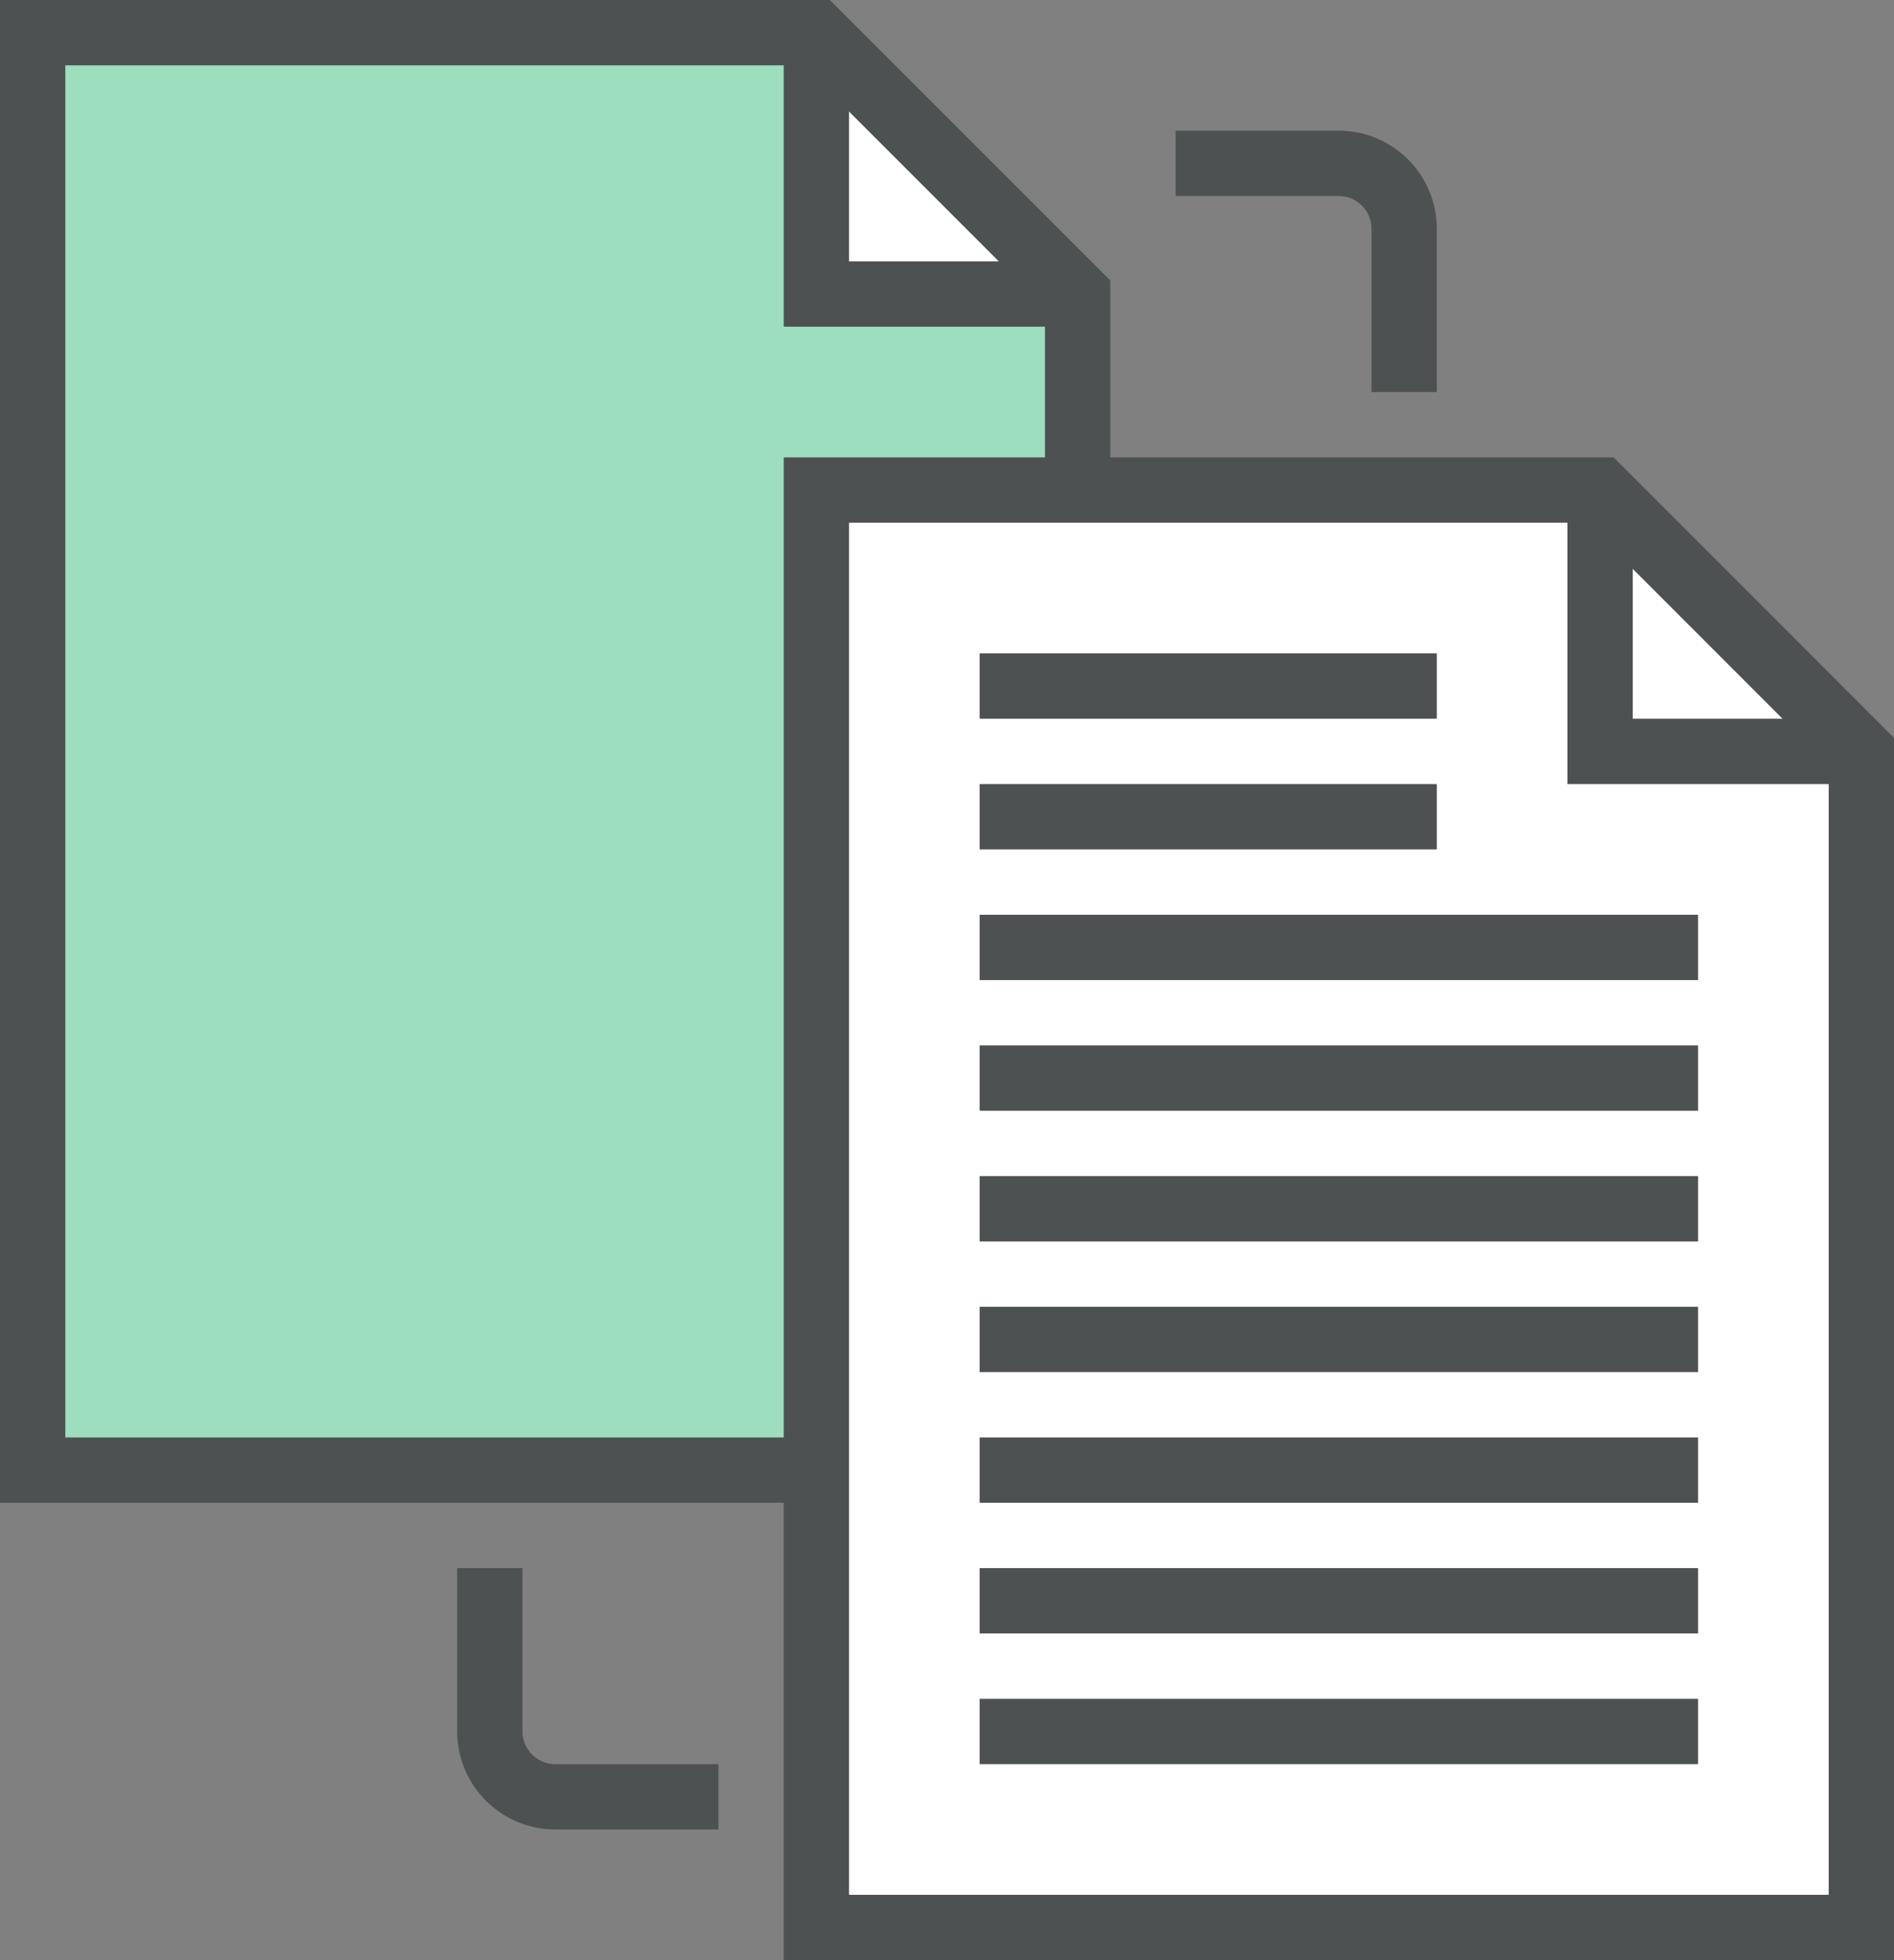 <?xml version="1.0" encoding="UTF-8"?><svg id="Layer_2" xmlns="http://www.w3.org/2000/svg" width="58" height="60" viewBox="0 0 58 60"><rect x="0" y="0" width="58" height="60" fill="#808080" stroke="none"/><defs><style>.cls-1{fill:#fff;}.cls-2{fill:#9cdebd;}.cls-3{fill:none;stroke:#4d5152;stroke-miterlimit:10;stroke-width:2px;}</style></defs><g id="typography"><polygon class="cls-2" points="33 45 1 45 1 1 25 1 33 9 33 45"/><polygon class="cls-1" points="33 9 25 9 25 1 33 9"/><polyline class="cls-3" points="25 1 25 9 33 9"/><polygon class="cls-3" points="25 1 33 9 33 45 1 45 1 1 25 1"/><polygon class="cls-1" points="57 59 25 59 25 15 49 15 57 23 57 59"/><polygon class="cls-1" points="57 23 49 23 49 15 57 23"/><polyline class="cls-3" points="49 15 49 23 57 23"/><polygon class="cls-3" points="49 15 57 23 57 59 25 59 25 15 49 15"/><path class="cls-3" d="M36,5h5c1.1,0,2,.9,2,2v5"/><path class="cls-3" d="M22,55h-5c-1.1,0-2-.9-2-2v-5"/><line class="cls-3" x1="30" y1="21" x2="44" y2="21"/><line class="cls-3" x1="30" y1="25" x2="44" y2="25"/><line class="cls-3" x1="30" y1="29" x2="52" y2="29"/><line class="cls-3" x1="30" y1="33" x2="52" y2="33"/><line class="cls-3" x1="30" y1="37" x2="52" y2="37"/><line class="cls-3" x1="30" y1="41" x2="52" y2="41"/><line class="cls-3" x1="30" y1="45" x2="52" y2="45"/><line class="cls-3" x1="30" y1="49" x2="52" y2="49"/><line class="cls-3" x1="30" y1="53" x2="52" y2="53"/></g></svg>